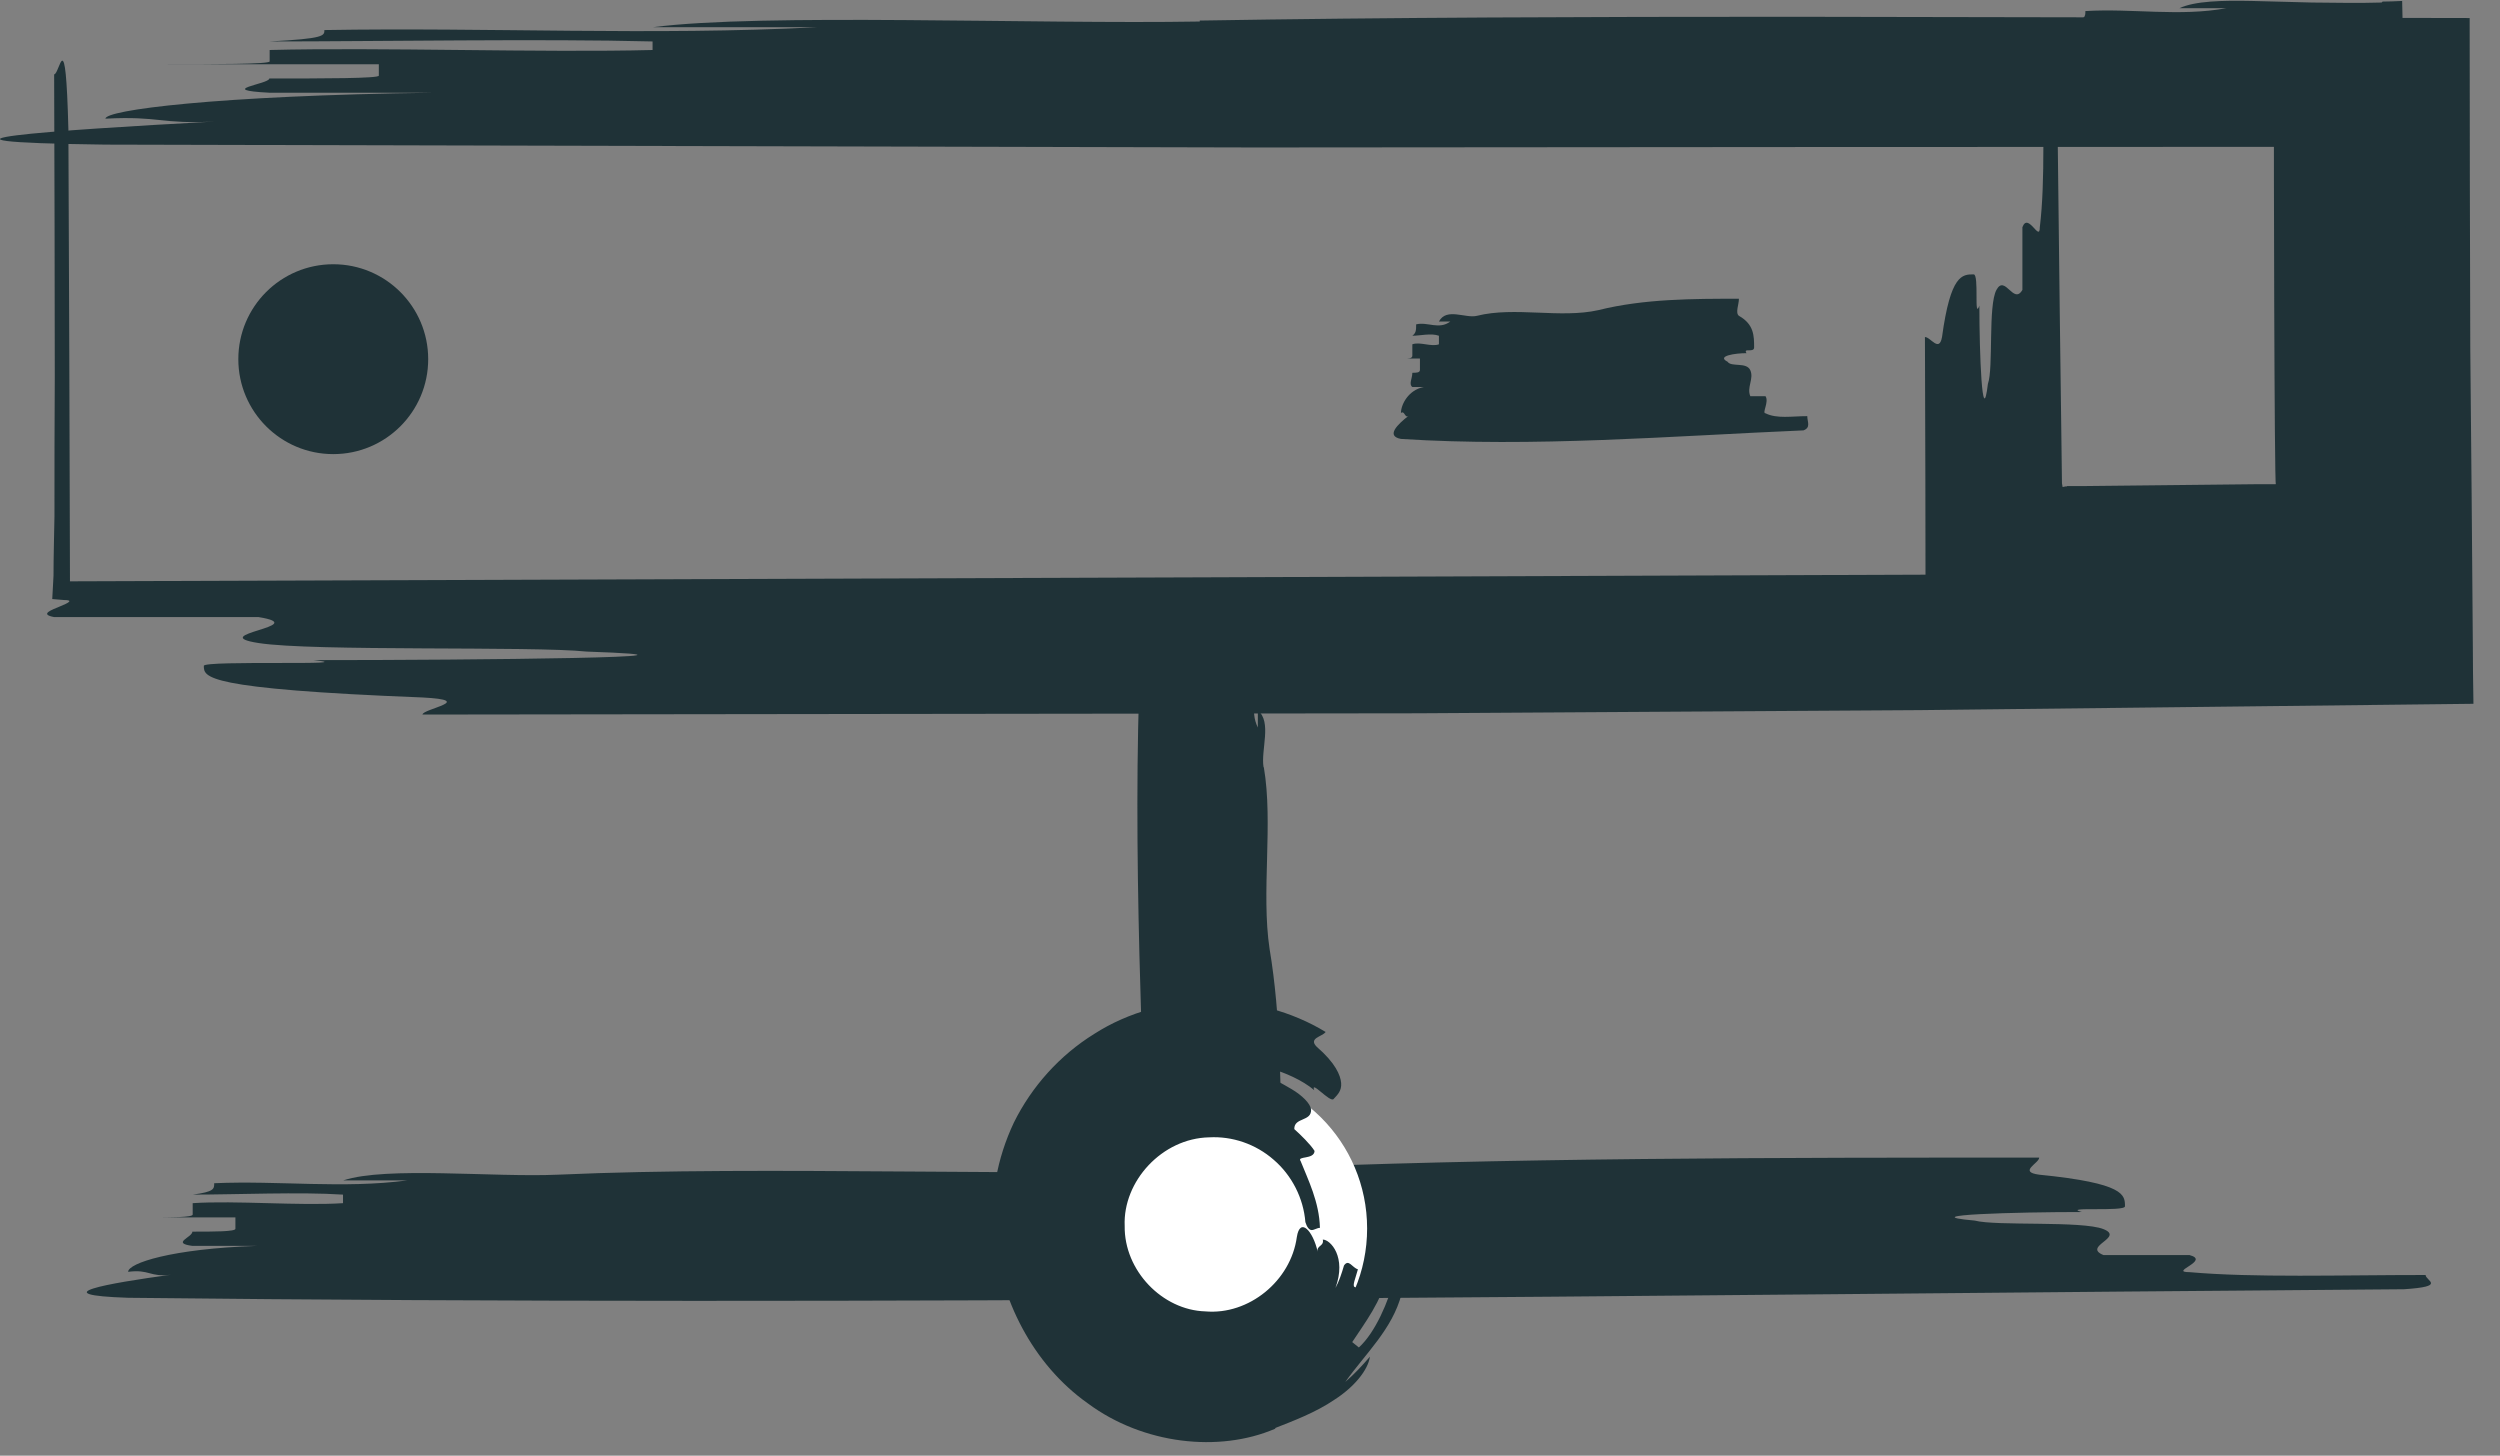 <svg width="79" height="46" viewBox="0 0 79 46" fill="none" xmlns="http://www.w3.org/2000/svg">
<rect x="0" y="0" width="79" height="46" fill="#808080" stroke="none"/>
<g clip-path="url(#clip0_1329_5599)">
<path d="M37.911 0.65C43.811 0.55 50.161 0.53 56.651 0.53C63.731 0.54 70.971 0.56 78.041 0.57C78.041 4.1 78.051 7.59 78.061 11.01C78.091 14.19 78.121 17.31 78.141 20.33C78.141 20.96 78.151 21.59 78.161 22.24C72.421 22.31 66.571 22.37 60.681 22.44C55.411 22.47 50.101 22.51 44.791 22.54C34.161 22.55 23.551 22.57 13.351 22.58C13.351 22.4 15.081 22.13 13.351 22.04C6.441 21.77 6.441 21.4 6.441 21.04C6.441 20.86 11.631 21.04 9.901 20.86C15.091 20.86 23.731 20.77 18.541 20.59C16.811 20.41 9.901 20.59 8.171 20.32C6.441 20.05 9.901 19.78 8.171 19.5H1.711C1.231 19.41 1.641 19.27 1.901 19.16C2.171 19.05 2.341 18.96 2.011 18.96C1.891 18.95 1.781 18.94 1.651 18.93C1.661 18.69 1.681 18.45 1.691 18.19C1.691 17.58 1.711 16.96 1.721 16.32C1.721 14.9 1.721 13.42 1.731 11.89C1.731 8.83 1.721 5.59 1.711 2.35C1.891 2.35 2.071 0.62 2.161 4.08C2.181 8.83 2.201 13.59 2.211 18.37C25.991 18.29 50.011 18.2 74.021 18.11C74.011 13.62 73.991 9.13 73.981 4.64C62.521 4.64 51.081 4.65 39.671 4.66C27.511 4.63 15.381 4.6 3.331 4.57C-3.579 4.48 1.601 4.12 6.791 3.84C5.061 3.93 5.061 3.66 3.331 3.75C3.331 3.48 6.791 3.02 13.701 2.93H8.511C6.781 2.84 8.511 2.66 8.511 2.48C10.241 2.48 11.971 2.48 11.971 2.39V2.03H5.061C6.791 2.03 8.521 2.03 8.521 1.94V1.58C11.981 1.49 17.161 1.67 20.621 1.58V1.31C17.161 1.22 11.971 1.31 8.521 1.31C10.251 1.22 10.251 1.13 10.251 0.95C15.441 0.86 20.621 1.13 25.811 0.86H20.631C24.091 0.41 32.731 0.77 37.911 0.68V0.65Z" fill="#1F3237"/>
<path d="M17.629 37.12C24.349 36.82 32.559 37.21 39.339 36.94C47.479 36.58 56.299 36.58 64.439 36.58C64.439 36.76 63.759 37.03 64.439 37.12C67.149 37.39 67.149 37.76 67.149 38.12C67.149 38.3 65.109 38.12 65.789 38.3C63.749 38.3 60.359 38.39 62.399 38.57C63.079 38.75 65.789 38.57 66.469 38.84C67.149 39.11 65.789 39.38 66.469 39.66H69.189C69.869 39.84 68.509 40.2 69.189 40.2C71.229 40.38 73.939 40.29 76.649 40.29C76.649 40.47 77.329 40.65 75.969 40.74C52.219 40.92 27.799 41.28 4.049 41.01C1.339 40.92 3.369 40.56 5.409 40.28C4.729 40.37 4.729 40.1 4.049 40.19C4.049 39.92 5.409 39.46 8.119 39.37H6.079C5.399 39.28 6.079 39.1 6.079 38.92C6.759 38.92 7.439 38.92 7.439 38.83V38.47H4.729C5.409 38.47 6.089 38.47 6.089 38.38V38.02C7.449 37.93 9.479 38.11 10.839 38.02V37.75C9.479 37.66 7.449 37.75 6.089 37.75C6.769 37.66 6.769 37.57 6.769 37.39C8.809 37.3 10.839 37.57 12.879 37.3H10.849C12.209 36.85 15.599 37.21 17.629 37.12Z" fill="#1F3237"/>
<path d="M39.938 24.25C40.239 26.02 39.849 28.19 40.118 29.98C40.478 32.13 40.478 34.45 40.478 36.6C40.298 36.6 40.029 36.42 39.938 36.6C39.669 37.32 39.298 37.32 38.938 37.32C38.758 37.32 38.938 36.78 38.758 36.96C38.758 36.42 38.669 35.53 38.489 36.06C38.309 36.24 38.489 36.96 38.218 37.13C37.949 37.31 37.678 36.95 37.398 37.13V37.85C37.218 38.03 36.849 37.67 36.849 37.85C36.669 38.39 36.758 39.1 36.758 39.82C36.578 39.82 36.398 40 36.309 39.64C36.129 33.38 35.769 26.93 36.038 20.67C36.129 19.95 36.489 20.49 36.769 21.03C36.678 20.85 36.949 20.85 36.858 20.67C37.129 20.67 37.589 21.03 37.678 21.74V21.2C37.769 21.02 37.949 21.2 38.129 21.2C38.129 21.38 38.129 21.56 38.218 21.56H38.578V20.84C38.578 21.02 38.578 21.2 38.669 21.2H39.029C39.118 21.56 38.938 22.09 39.029 22.45H39.298C39.389 22.09 39.298 21.55 39.298 21.2C39.389 21.38 39.478 21.38 39.658 21.38C39.748 21.92 39.478 22.45 39.748 22.99V22.45C40.199 22.81 39.839 23.7 39.928 24.24L39.938 24.25Z" fill="#1F3237"/>
<path d="M75.288 0.05C75.488 0.05 75.688 0.04 75.908 0.03C75.928 1.1 75.958 2.18 75.978 3.27C75.978 4.01 75.998 4.76 76.008 5.52C76.008 6.82 75.998 8.15 75.988 9.49C75.988 10.82 75.978 12.15 75.968 13.46C75.968 14.14 75.988 14.82 75.998 15.48C76.018 16.62 76.048 17.75 76.068 18.87C76.068 19.06 76.078 19.24 76.088 19.43C73.618 19.51 71.148 19.58 68.678 19.66L65.878 19.72C64.198 19.73 62.518 19.74 60.848 19.75C60.848 16.67 60.838 13.61 60.828 10.65C61.008 10.65 61.278 11.15 61.368 10.65C61.638 8.67 62.008 8.67 62.368 8.67C62.548 8.67 62.368 10.15 62.548 9.66C62.548 11.14 62.638 13.62 62.818 12.13C62.998 11.63 62.818 9.66 63.088 9.16C63.358 8.66 63.628 9.65 63.908 9.16V7.18C64.088 6.69 64.458 7.67 64.458 7.18C64.638 5.7 64.548 3.72 64.548 1.74C64.728 1.74 64.908 1.24 64.998 2.23C65.028 4.76 65.058 7.3 65.088 9.85C65.108 11.12 65.118 12.4 65.138 13.68L65.158 15.27L65.178 15.39L65.278 15.37H65.318V15.36H65.478H65.828L68.608 15.33L71.388 15.3H71.738H71.898H71.908L71.918 15.29C71.868 15.53 71.848 3.69 71.858 4.05H71.878H71.578L69.018 4.03C67.308 4.01 65.608 3.99 63.908 3.97C61.928 3.88 63.418 3.52 64.898 3.24C64.408 3.33 64.408 3.06 63.908 3.15C63.908 2.88 64.898 2.42 66.878 2.33H65.398C64.908 2.24 65.398 2.06 65.398 1.88C65.898 1.88 66.388 1.88 66.388 1.79V1.43H64.408C64.898 1.43 65.398 1.43 65.398 1.34V0.98C66.388 0.89 67.868 1.07 68.858 0.98V0.71C67.868 0.62 66.388 0.71 65.398 0.71C65.898 0.62 65.898 0.53 65.898 0.35C67.378 0.26 68.868 0.53 70.348 0.26H68.868C69.358 0.03 70.228 0.01 71.158 0.03C71.778 0.05 72.438 0.06 73.058 0.08C73.848 0.09 74.588 0.1 75.258 0.08L75.288 0.05Z" fill="#1F3237"/>
<path d="M10.531 14.35C12.188 14.35 13.531 13.007 13.531 11.35C13.531 9.693 12.188 8.35 10.531 8.35C8.874 8.35 7.531 9.693 7.531 11.35C7.531 13.007 8.874 14.35 10.531 14.35Z" fill="#1F3237"/>
<path d="M38.251 43.77C40.985 43.77 43.201 41.554 43.201 38.82C43.201 36.086 40.985 33.87 38.251 33.87C35.517 33.87 33.301 36.086 33.301 38.82C33.301 41.554 35.517 43.77 38.251 43.77Z" fill="white"/>
<path d="M40.29 45.15C38.52 45.91 36.12 45.64 34.38 44.35C32.61 43.1 31.6 41.01 31.42 39.05C31.27 37.88 31.5 36.61 32.04 35.47C32.6 34.34 33.48 33.35 34.58 32.67C35.67 31.97 36.98 31.63 38.26 31.62C39.54 31.62 40.82 31.96 41.89 32.61C41.79 32.76 41.33 32.8 41.61 33.08C42.2 33.59 42.36 33.98 42.38 34.22C42.4 34.47 42.27 34.59 42.14 34.73C42.03 34.85 41.4 34.11 41.53 34.45C40.78 33.81 39.23 33.48 40.06 33.95C40.17 34.08 40.51 34.23 40.82 34.42C41.14 34.61 41.41 34.87 41.43 35.06C41.45 35.45 40.89 35.3 40.9 35.68C41.08 35.84 41.42 36.17 41.54 36.37C41.53 36.65 40.97 36.52 41.1 36.69C41.33 37.27 41.69 37.98 41.71 38.8C41.62 38.8 41.53 38.87 41.45 38.87C41.37 38.87 41.3 38.78 41.25 38.62C41.19 37.86 40.82 37.14 40.25 36.65C39.68 36.15 38.94 35.9 38.21 35.94C36.72 35.97 35.48 37.33 35.54 38.74C35.52 40.15 36.73 41.4 38.09 41.44C39.46 41.56 40.79 40.48 40.98 39.09C41.08 38.45 41.49 38.89 41.64 39.56C41.59 39.35 41.85 39.39 41.8 39.17C42.04 39.17 42.56 39.72 42.2 40.7C42.32 40.48 42.4 40.23 42.47 39.99C42.62 39.77 42.73 40.06 42.91 40.11C42.84 40.38 42.72 40.64 42.81 40.67C42.89 40.7 43.06 40.77 43.15 40.81C43.27 40.53 43.45 39.94 43.48 39.64C43.45 39.94 43.34 40.23 43.44 40.26C43.53 40.28 43.7 40.33 43.79 40.36C43.71 41.04 43.09 41.86 42.73 42.41L42.94 42.58C43.47 42.1 43.88 41.1 44.05 40.44C44.05 40.8 44.11 40.83 44.29 40.89C44 42 43.16 42.76 42.51 43.67C42.79 43.43 43.05 43.15 43.29 42.87C43.23 43.3 42.78 43.84 42.17 44.23C41.57 44.64 40.84 44.91 40.31 45.12L40.29 45.15Z" fill="#1F3237"/>
<path d="M46.67 9.98C47.86 9.68 49.31 10.07 50.51 9.8C51.95 9.44 53.51 9.44 54.95 9.44C54.95 9.62 54.83 9.89 54.95 9.98C55.43 10.25 55.43 10.62 55.43 10.98C55.43 11.16 55.07 10.98 55.19 11.16C54.83 11.16 54.23 11.25 54.59 11.43C54.71 11.61 55.19 11.43 55.31 11.7C55.43 11.97 55.19 12.24 55.31 12.52H55.79C55.91 12.7 55.67 13.06 55.79 13.06C56.15 13.24 56.63 13.15 57.11 13.15C57.11 13.33 57.23 13.51 56.99 13.6C52.79 13.78 48.47 14.14 44.27 13.87C43.79 13.78 44.15 13.42 44.51 13.14C44.39 13.23 44.39 12.96 44.27 13.05C44.27 12.78 44.51 12.32 44.99 12.23H44.63C44.51 12.14 44.63 11.96 44.63 11.78C44.75 11.78 44.87 11.78 44.87 11.69V11.33H44.39C44.51 11.33 44.63 11.33 44.63 11.24V10.88C44.87 10.79 45.23 10.97 45.47 10.88V10.61C45.23 10.52 44.87 10.61 44.63 10.61C44.75 10.52 44.75 10.43 44.75 10.25C45.11 10.16 45.47 10.43 45.83 10.16H45.47C45.71 9.71 46.31 10.07 46.67 9.98Z" fill="#1F3237"/>
</g>
<defs>
<clipPath id="clip0_1329_5599">
<rect width="78.16" height="45.57" fill="white"/>
</clipPath>
</defs>
</svg>
